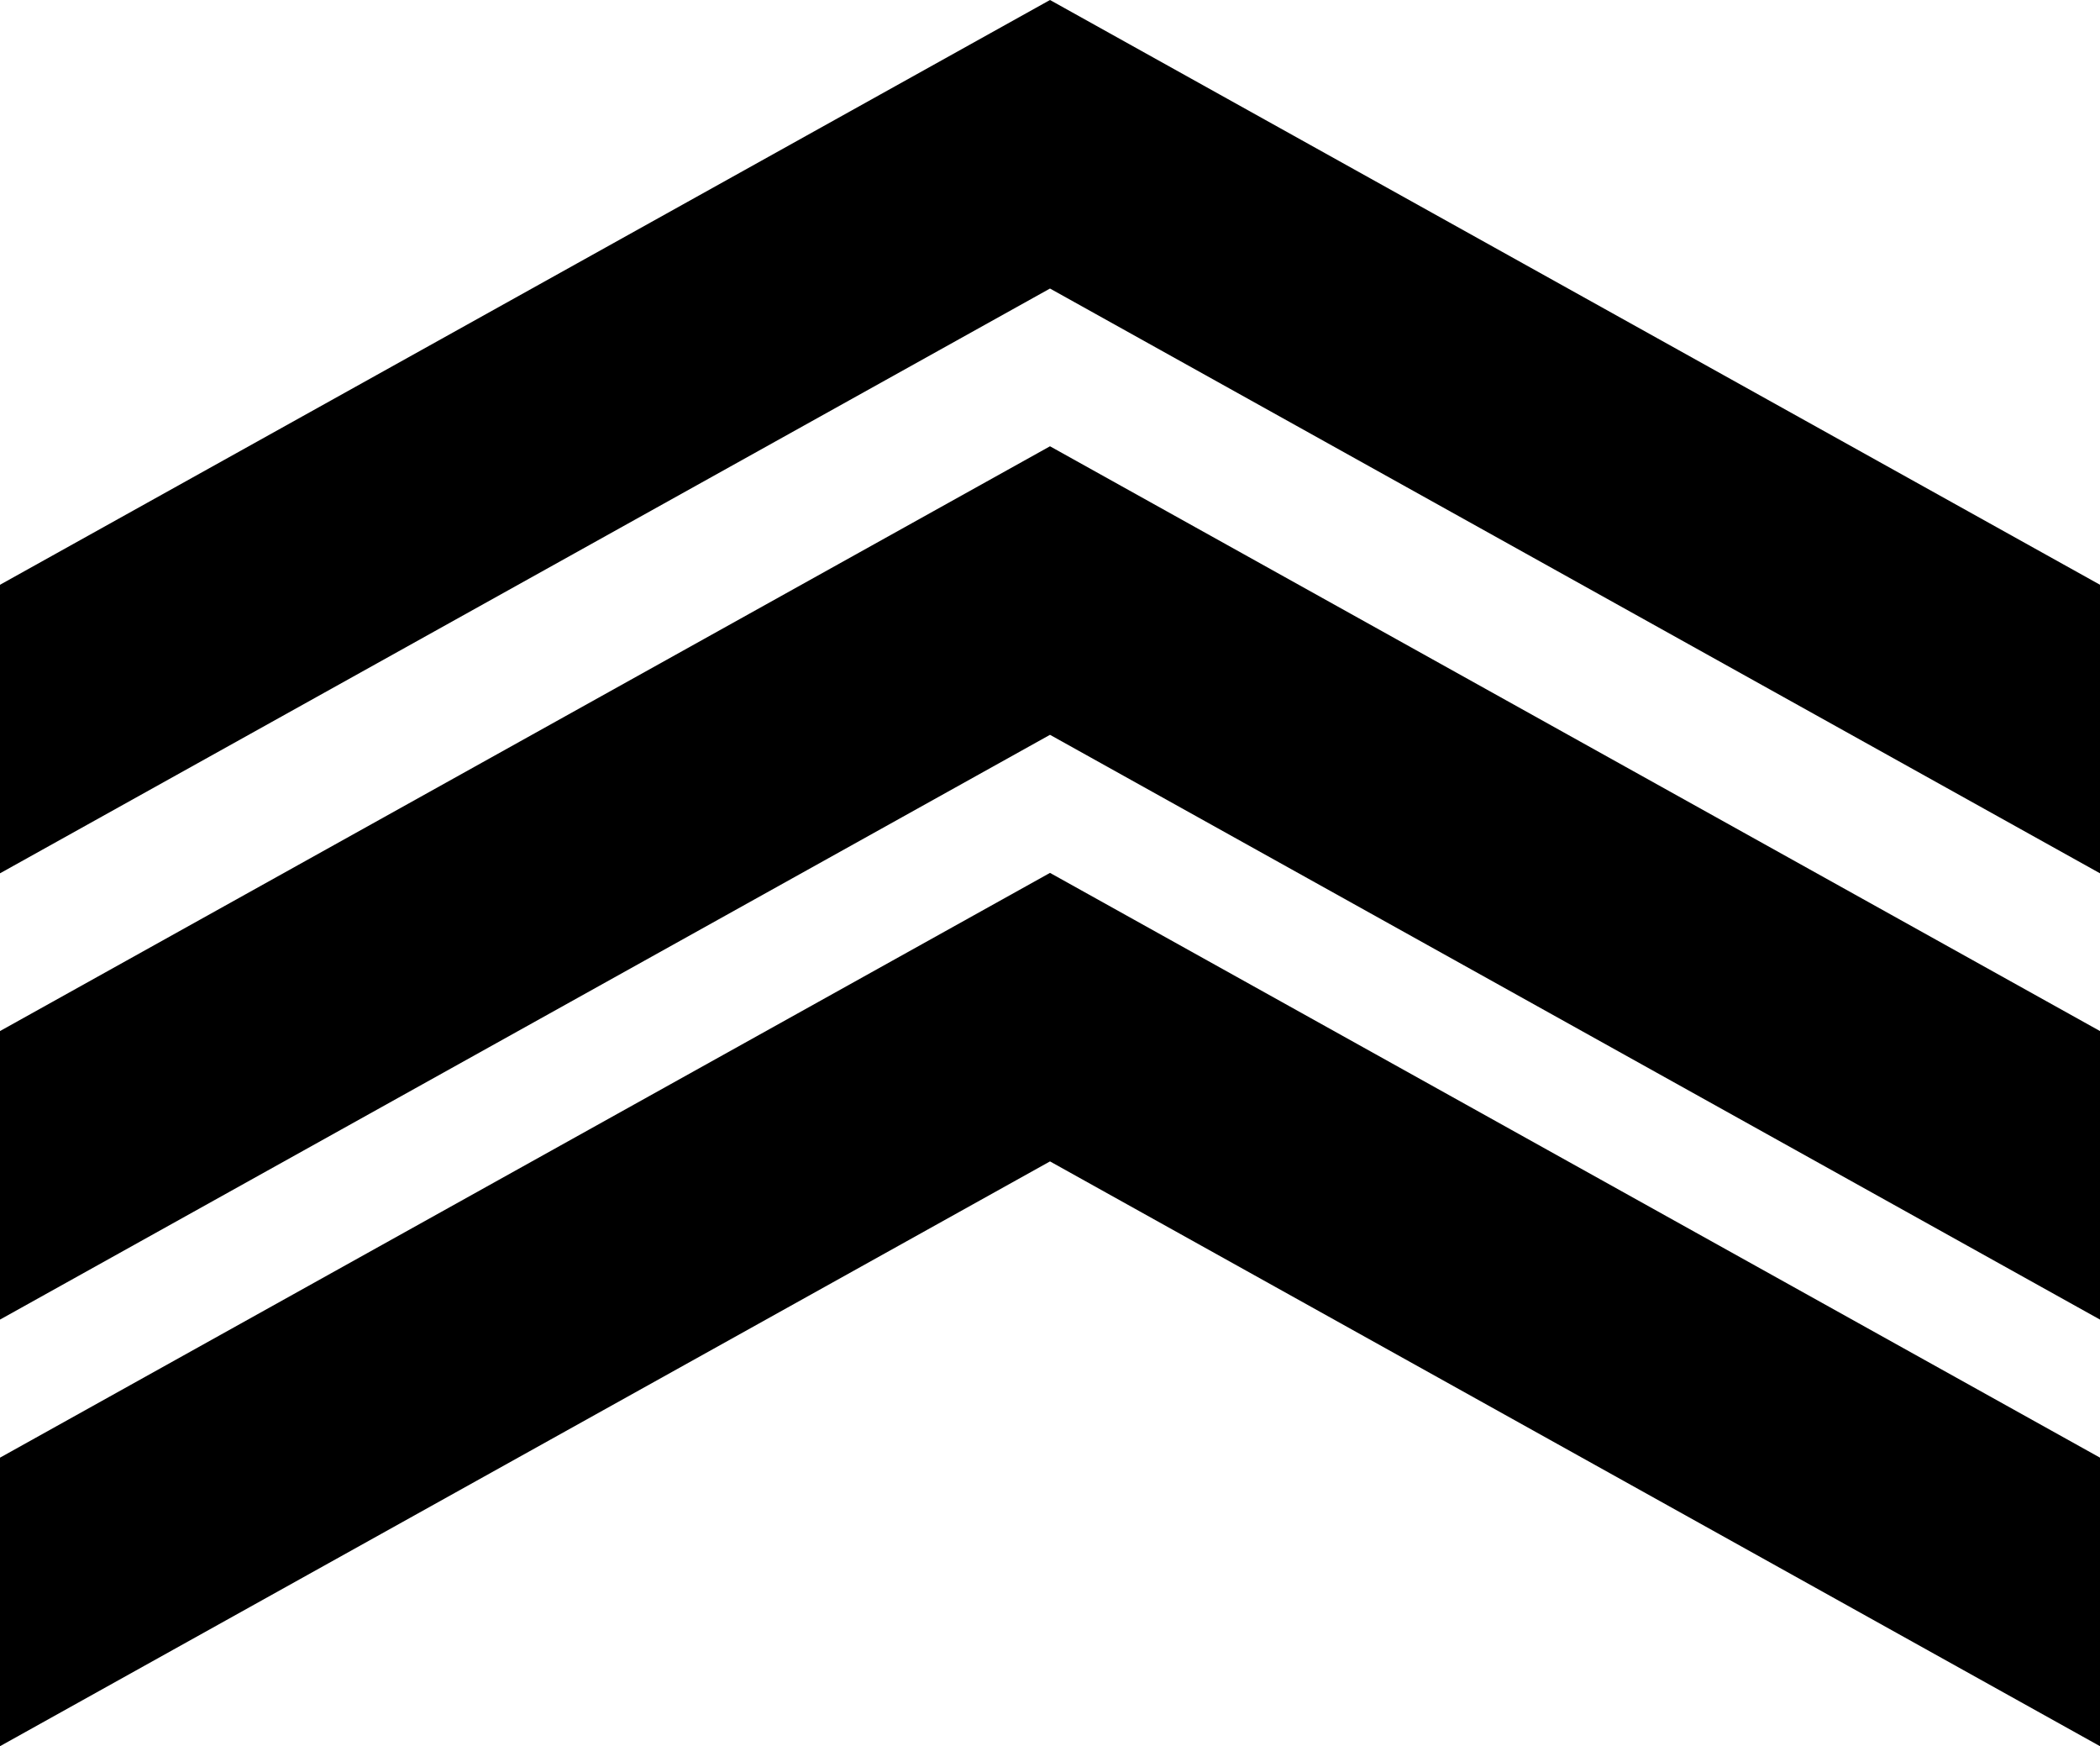 <?xml version="1.0" encoding="utf-8"?>
<!-- Generator: Adobe Illustrator 12.0.0, SVG Export Plug-In . SVG Version: 6.00 Build 51448)  -->
<!DOCTYPE svg PUBLIC "-//W3C//DTD SVG 1.1//EN" "http://www.w3.org/Graphics/SVG/1.1/DTD/svg11.dtd">
<svg  version="1.1" id="Layer_2" xmlns="http://www.w3.org/2000/svg" xmlns:xlink="http://www.w3.org/1999/xlink" width="152.643" height="126.891"
	 viewBox="0 0 152.643 126.891" overflow="visible" enable-background="new 0 0 152.643 126.891" xml:space="preserve">
<polygon points="152.643,95.891 76.321,53.397 0,95.891 0,85.407 0,74.924 76.321,32.43 152.643,74.924 152.643,85.407 "/>
<polygon points="152.643,63.461 76.321,20.967 0,63.461 0,52.978 0,42.494 76.321,0 152.643,42.494 152.643,52.978 "/>
<polygon points="152.643,126.891 76.321,84.396 0,126.891 0,116.407 0,105.924 76.321,63.43 152.643,105.924 152.643,116.407 "/>
</svg>
